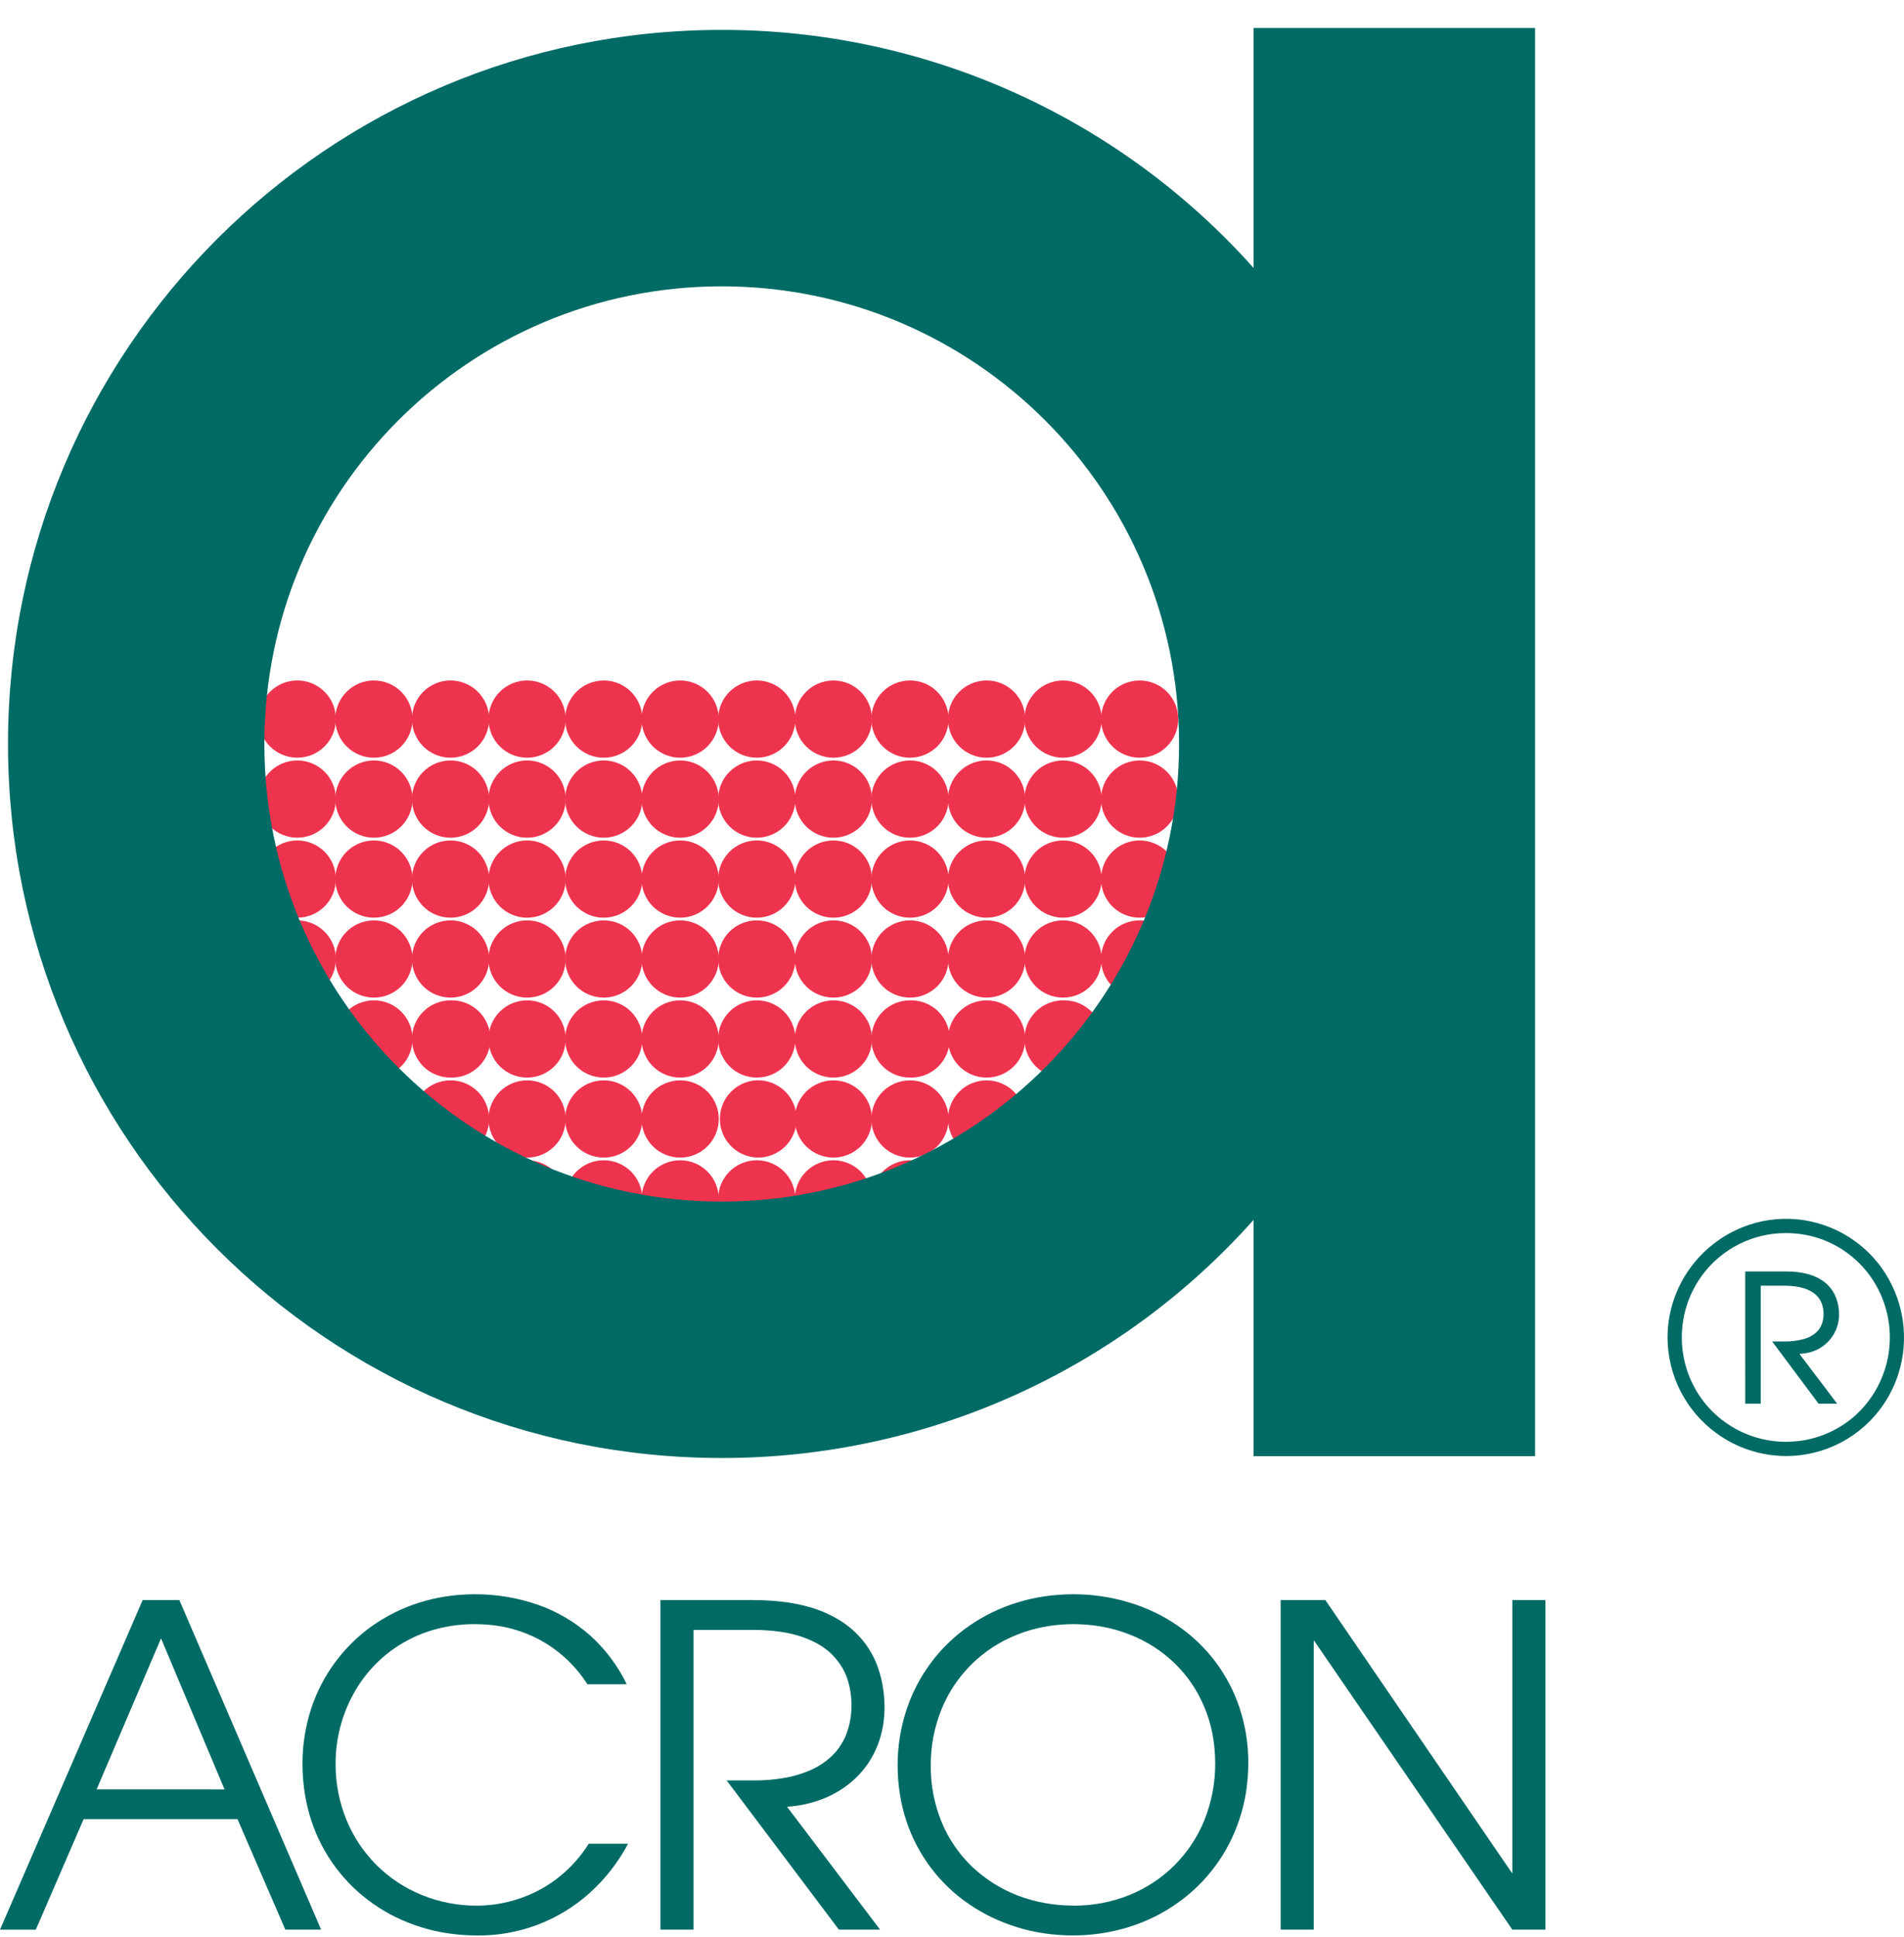 <svg width="59" height="60" viewBox="0 0 59 60" fill="none" xmlns="http://www.w3.org/2000/svg">
<path fill-rule="evenodd" clip-rule="evenodd" d="M9.212 23.467C9.53 23.467 9.834 23.341 10.058 23.117C10.283 22.892 10.409 22.588 10.409 22.271C10.409 21.954 10.283 21.649 10.058 21.425C9.834 21.201 9.53 21.075 9.212 21.075C8.895 21.075 8.591 21.201 8.366 21.425C8.142 21.649 8.016 21.954 8.016 22.271C8.016 22.588 8.142 22.892 8.366 23.117C8.591 23.341 8.895 23.467 9.212 23.467Z" fill="#EE334E"/>
<path fill-rule="evenodd" clip-rule="evenodd" d="M11.587 23.467C11.904 23.467 12.208 23.341 12.432 23.117C12.657 22.892 12.783 22.588 12.783 22.271C12.783 21.954 12.657 21.649 12.432 21.425C12.208 21.201 11.904 21.075 11.587 21.075C11.269 21.075 10.965 21.201 10.741 21.425C10.516 21.649 10.39 21.954 10.39 22.271C10.39 22.588 10.516 22.892 10.741 23.117C10.965 23.341 11.269 23.467 11.587 23.467Z" fill="#EE334E"/>
<path fill-rule="evenodd" clip-rule="evenodd" d="M13.961 23.467C14.278 23.467 14.583 23.341 14.807 23.117C15.031 22.892 15.157 22.588 15.157 22.271C15.157 21.954 15.031 21.649 14.807 21.425C14.583 21.201 14.278 21.075 13.961 21.075C13.644 21.075 13.339 21.201 13.115 21.425C12.891 21.649 12.765 21.954 12.765 22.271C12.765 22.588 12.891 22.892 13.115 23.117C13.339 23.341 13.644 23.467 13.961 23.467Z" fill="#EE334E"/>
<path fill-rule="evenodd" clip-rule="evenodd" d="M16.333 23.467C16.651 23.467 16.955 23.341 17.179 23.117C17.404 22.892 17.53 22.588 17.53 22.271C17.53 21.954 17.404 21.649 17.179 21.425C16.955 21.201 16.651 21.075 16.333 21.075C16.016 21.075 15.712 21.201 15.488 21.425C15.263 21.649 15.137 21.954 15.137 22.271C15.137 22.588 15.263 22.892 15.488 23.117C15.712 23.341 16.016 23.467 16.333 23.467Z" fill="#EE334E"/>
<path fill-rule="evenodd" clip-rule="evenodd" d="M18.708 23.467C19.025 23.467 19.329 23.341 19.554 23.117C19.778 22.892 19.904 22.588 19.904 22.271C19.904 21.954 19.778 21.649 19.554 21.425C19.329 21.201 19.025 21.075 18.708 21.075C18.39 21.075 18.086 21.201 17.862 21.425C17.637 21.649 17.512 21.954 17.512 22.271C17.512 22.588 17.637 22.892 17.862 23.117C18.086 23.341 18.39 23.467 18.708 23.467Z" fill="#EE334E"/>
<path fill-rule="evenodd" clip-rule="evenodd" d="M21.076 23.467C21.394 23.467 21.698 23.341 21.922 23.117C22.147 22.892 22.273 22.588 22.273 22.271C22.273 21.954 22.147 21.649 21.922 21.425C21.698 21.201 21.394 21.075 21.076 21.075C20.759 21.075 20.455 21.201 20.23 21.425C20.006 21.649 19.88 21.954 19.88 22.271C19.88 22.588 20.006 22.892 20.23 23.117C20.455 23.341 20.759 23.467 21.076 23.467Z" fill="#EE334E"/>
<path fill-rule="evenodd" clip-rule="evenodd" d="M23.451 23.467C23.768 23.467 24.072 23.341 24.297 23.117C24.521 22.892 24.647 22.588 24.647 22.271C24.647 21.954 24.521 21.649 24.297 21.425C24.072 21.201 23.768 21.075 23.451 21.075C23.134 21.075 22.829 21.201 22.605 21.425C22.381 21.649 22.254 21.954 22.254 22.271C22.254 22.588 22.381 22.892 22.605 23.117C22.829 23.341 23.134 23.467 23.451 23.467Z" fill="#EE334E"/>
<path fill-rule="evenodd" clip-rule="evenodd" d="M25.825 23.467C26.142 23.467 26.447 23.341 26.671 23.117C26.895 22.892 27.021 22.588 27.021 22.271C27.021 21.954 26.895 21.649 26.671 21.425C26.447 21.201 26.142 21.075 25.825 21.075C25.508 21.075 25.204 21.201 24.979 21.425C24.755 21.649 24.629 21.954 24.629 22.271C24.629 22.588 24.755 22.892 24.979 23.117C25.204 23.341 25.508 23.467 25.825 23.467Z" fill="#EE334E"/>
<path fill-rule="evenodd" clip-rule="evenodd" d="M28.198 23.467C28.515 23.467 28.819 23.341 29.044 23.117C29.268 22.892 29.394 22.588 29.394 22.271C29.394 21.954 29.268 21.649 29.044 21.425C28.819 21.201 28.515 21.075 28.198 21.075C27.88 21.075 27.576 21.201 27.352 21.425C27.127 21.649 27.001 21.954 27.001 22.271C27.001 22.588 27.127 22.892 27.352 23.117C27.576 23.341 27.88 23.467 28.198 23.467Z" fill="#EE334E"/>
<path fill-rule="evenodd" clip-rule="evenodd" d="M30.572 23.467C30.889 23.467 31.194 23.341 31.418 23.117C31.642 22.892 31.768 22.588 31.768 22.271C31.768 21.954 31.642 21.649 31.418 21.425C31.194 21.201 30.889 21.075 30.572 21.075C30.255 21.075 29.95 21.201 29.726 21.425C29.502 21.649 29.376 21.954 29.376 22.271C29.376 22.588 29.502 22.892 29.726 23.117C29.95 23.341 30.255 23.467 30.572 23.467Z" fill="#EE334E"/>
<path fill-rule="evenodd" clip-rule="evenodd" d="M32.941 23.467C33.258 23.467 33.562 23.341 33.786 23.117C34.011 22.892 34.137 22.588 34.137 22.271C34.137 21.954 34.011 21.649 33.786 21.425C33.562 21.201 33.258 21.075 32.941 21.075C32.623 21.075 32.319 21.201 32.095 21.425C31.87 21.649 31.744 21.954 31.744 22.271C31.744 22.588 31.87 22.892 32.095 23.117C32.319 23.341 32.623 23.467 32.941 23.467Z" fill="#EE334E"/>
<path fill-rule="evenodd" clip-rule="evenodd" d="M35.314 23.467C35.632 23.467 35.936 23.341 36.16 23.117C36.385 22.892 36.511 22.588 36.511 22.271C36.511 21.954 36.385 21.649 36.16 21.425C35.936 21.201 35.632 21.075 35.314 21.075C34.997 21.075 34.693 21.201 34.468 21.425C34.244 21.649 34.118 21.954 34.118 22.271C34.118 22.588 34.244 22.892 34.468 23.117C34.693 23.341 34.997 23.467 35.314 23.467ZM9.212 25.944C9.53 25.944 9.834 25.818 10.058 25.594C10.283 25.369 10.409 25.065 10.409 24.748C10.409 24.431 10.283 24.126 10.058 23.902C9.834 23.678 9.53 23.552 9.212 23.552C8.895 23.552 8.591 23.678 8.366 23.902C8.142 24.126 8.016 24.431 8.016 24.748C8.016 25.065 8.142 25.369 8.366 25.594C8.591 25.818 8.895 25.944 9.212 25.944Z" fill="#EE334E"/>
<path fill-rule="evenodd" clip-rule="evenodd" d="M11.587 25.945C11.904 25.945 12.208 25.819 12.432 25.595C12.657 25.37 12.783 25.066 12.783 24.749C12.783 24.432 12.657 24.127 12.432 23.903C12.208 23.679 11.904 23.552 11.587 23.552C11.269 23.552 10.965 23.679 10.741 23.903C10.516 24.127 10.39 24.432 10.39 24.749C10.39 25.066 10.516 25.37 10.741 25.595C10.965 25.819 11.269 25.945 11.587 25.945Z" fill="#EE334E"/>
<path fill-rule="evenodd" clip-rule="evenodd" d="M13.961 25.945C14.278 25.945 14.583 25.819 14.807 25.595C15.031 25.37 15.157 25.066 15.157 24.749C15.157 24.432 15.031 24.127 14.807 23.903C14.583 23.679 14.278 23.552 13.961 23.552C13.644 23.552 13.339 23.679 13.115 23.903C12.891 24.127 12.765 24.432 12.765 24.749C12.765 25.066 12.891 25.37 13.115 25.595C13.339 25.819 13.644 25.945 13.961 25.945Z" fill="#EE334E"/>
<path fill-rule="evenodd" clip-rule="evenodd" d="M16.333 25.945C16.651 25.945 16.955 25.819 17.179 25.595C17.404 25.37 17.53 25.066 17.53 24.749C17.53 24.432 17.404 24.127 17.179 23.903C16.955 23.679 16.651 23.552 16.333 23.552C16.016 23.552 15.712 23.679 15.488 23.903C15.263 24.127 15.137 24.432 15.137 24.749C15.137 25.066 15.263 25.37 15.488 25.595C15.712 25.819 16.016 25.945 16.333 25.945Z" fill="#EE334E"/>
<path fill-rule="evenodd" clip-rule="evenodd" d="M18.708 25.945C19.025 25.945 19.329 25.819 19.554 25.595C19.778 25.37 19.904 25.066 19.904 24.749C19.904 24.432 19.778 24.127 19.554 23.903C19.329 23.679 19.025 23.552 18.708 23.552C18.39 23.552 18.086 23.679 17.862 23.903C17.637 24.127 17.512 24.432 17.512 24.749C17.512 25.066 17.637 25.37 17.862 25.595C18.086 25.819 18.39 25.945 18.708 25.945Z" fill="#EE334E"/>
<path fill-rule="evenodd" clip-rule="evenodd" d="M21.076 25.945C21.394 25.945 21.698 25.819 21.922 25.595C22.147 25.37 22.273 25.066 22.273 24.749C22.273 24.432 22.147 24.127 21.922 23.903C21.698 23.679 21.394 23.552 21.076 23.552C20.759 23.552 20.455 23.679 20.23 23.903C20.006 24.127 19.88 24.432 19.88 24.749C19.88 25.066 20.006 25.37 20.23 25.595C20.455 25.819 20.759 25.945 21.076 25.945Z" fill="#EE334E"/>
<path fill-rule="evenodd" clip-rule="evenodd" d="M23.451 25.945C23.768 25.945 24.072 25.819 24.297 25.595C24.521 25.37 24.647 25.066 24.647 24.749C24.647 24.432 24.521 24.127 24.297 23.903C24.072 23.679 23.768 23.552 23.451 23.552C23.134 23.552 22.829 23.679 22.605 23.903C22.381 24.127 22.254 24.432 22.254 24.749C22.254 25.066 22.381 25.37 22.605 25.595C22.829 25.819 23.134 25.945 23.451 25.945Z" fill="#EE334E"/>
<path fill-rule="evenodd" clip-rule="evenodd" d="M25.825 25.945C26.142 25.945 26.447 25.819 26.671 25.595C26.895 25.37 27.021 25.066 27.021 24.749C27.021 24.432 26.895 24.127 26.671 23.903C26.447 23.679 26.142 23.552 25.825 23.552C25.508 23.552 25.204 23.679 24.979 23.903C24.755 24.127 24.629 24.432 24.629 24.749C24.629 25.066 24.755 25.37 24.979 25.595C25.204 25.819 25.508 25.945 25.825 25.945Z" fill="#EE334E"/>
<path fill-rule="evenodd" clip-rule="evenodd" d="M28.198 25.945C28.515 25.945 28.819 25.819 29.044 25.595C29.268 25.37 29.394 25.066 29.394 24.749C29.394 24.432 29.268 24.127 29.044 23.903C28.819 23.679 28.515 23.552 28.198 23.552C27.88 23.552 27.576 23.679 27.352 23.903C27.127 24.127 27.001 24.432 27.001 24.749C27.001 25.066 27.127 25.37 27.352 25.595C27.576 25.819 27.88 25.945 28.198 25.945Z" fill="#EE334E"/>
<path fill-rule="evenodd" clip-rule="evenodd" d="M30.572 25.945C30.889 25.945 31.194 25.819 31.418 25.595C31.642 25.37 31.768 25.066 31.768 24.749C31.768 24.432 31.642 24.127 31.418 23.903C31.194 23.679 30.889 23.552 30.572 23.552C30.255 23.552 29.95 23.679 29.726 23.903C29.502 24.127 29.376 24.432 29.376 24.749C29.376 25.066 29.502 25.37 29.726 25.595C29.95 25.819 30.255 25.945 30.572 25.945Z" fill="#EE334E"/>
<path fill-rule="evenodd" clip-rule="evenodd" d="M32.941 25.945C33.258 25.945 33.562 25.819 33.786 25.595C34.011 25.37 34.137 25.066 34.137 24.749C34.137 24.432 34.011 24.127 33.786 23.903C33.562 23.679 33.258 23.552 32.941 23.552C32.623 23.552 32.319 23.679 32.095 23.903C31.87 24.127 31.744 24.432 31.744 24.749C31.744 25.066 31.87 25.37 32.095 25.595C32.319 25.819 32.623 25.945 32.941 25.945Z" fill="#EE334E"/>
<path fill-rule="evenodd" clip-rule="evenodd" d="M35.314 25.945C35.471 25.945 35.627 25.914 35.772 25.854C35.917 25.794 36.049 25.706 36.16 25.595C36.272 25.484 36.36 25.352 36.42 25.207C36.48 25.062 36.511 24.907 36.511 24.749C36.511 24.592 36.48 24.437 36.42 24.292C36.36 24.146 36.272 24.015 36.161 23.903C36.05 23.792 35.918 23.704 35.773 23.644C35.628 23.584 35.473 23.553 35.316 23.552C34.998 23.552 34.694 23.679 34.47 23.903C34.245 24.127 34.119 24.432 34.119 24.749C34.119 25.066 34.245 25.37 34.47 25.595C34.694 25.819 34.998 25.945 35.316 25.945H35.314ZM9.212 28.422C9.53 28.422 9.834 28.296 10.058 28.072C10.283 27.848 10.409 27.543 10.409 27.226C10.409 26.909 10.283 26.604 10.058 26.38C9.834 26.156 9.53 26.03 9.212 26.03C8.895 26.03 8.591 26.156 8.366 26.38C8.142 26.604 8.016 26.909 8.016 27.226C8.016 27.543 8.142 27.848 8.366 28.072C8.591 28.296 8.895 28.422 9.212 28.422Z" fill="#EE334E"/>
<path fill-rule="evenodd" clip-rule="evenodd" d="M11.587 28.422C11.904 28.422 12.208 28.296 12.432 28.072C12.657 27.847 12.783 27.543 12.783 27.226C12.783 26.909 12.657 26.604 12.432 26.38C12.208 26.156 11.904 26.03 11.587 26.03C11.269 26.03 10.965 26.156 10.741 26.38C10.516 26.604 10.39 26.909 10.39 27.226C10.39 27.543 10.516 27.847 10.741 28.072C10.965 28.296 11.269 28.422 11.587 28.422Z" fill="#EE334E"/>
<path fill-rule="evenodd" clip-rule="evenodd" d="M13.961 28.422C14.278 28.422 14.583 28.296 14.807 28.072C15.031 27.847 15.157 27.543 15.157 27.226C15.157 26.909 15.031 26.604 14.807 26.38C14.583 26.156 14.278 26.03 13.961 26.03C13.644 26.03 13.339 26.156 13.115 26.38C12.891 26.604 12.765 26.909 12.765 27.226C12.765 27.543 12.891 27.847 13.115 28.072C13.339 28.296 13.644 28.422 13.961 28.422Z" fill="#EE334E"/>
<path fill-rule="evenodd" clip-rule="evenodd" d="M16.333 28.422C16.651 28.422 16.955 28.296 17.179 28.072C17.404 27.847 17.53 27.543 17.53 27.226C17.53 26.909 17.404 26.604 17.179 26.38C16.955 26.156 16.651 26.03 16.333 26.03C16.016 26.03 15.712 26.156 15.488 26.38C15.263 26.604 15.137 26.909 15.137 27.226C15.137 27.543 15.263 27.847 15.488 28.072C15.712 28.296 16.016 28.422 16.333 28.422Z" fill="#EE334E"/>
<path fill-rule="evenodd" clip-rule="evenodd" d="M18.708 28.422C19.025 28.422 19.329 28.296 19.554 28.072C19.778 27.847 19.904 27.543 19.904 27.226C19.904 26.909 19.778 26.604 19.554 26.38C19.329 26.156 19.025 26.03 18.708 26.03C18.39 26.03 18.086 26.156 17.862 26.38C17.637 26.604 17.512 26.909 17.512 27.226C17.512 27.543 17.637 27.847 17.862 28.072C18.086 28.296 18.39 28.422 18.708 28.422Z" fill="#EE334E"/>
<path fill-rule="evenodd" clip-rule="evenodd" d="M21.076 28.422C21.394 28.422 21.698 28.296 21.922 28.072C22.147 27.847 22.273 27.543 22.273 27.226C22.273 26.909 22.147 26.604 21.922 26.38C21.698 26.156 21.394 26.03 21.076 26.03C20.759 26.03 20.455 26.156 20.23 26.38C20.006 26.604 19.88 26.909 19.88 27.226C19.88 27.543 20.006 27.847 20.23 28.072C20.455 28.296 20.759 28.422 21.076 28.422Z" fill="#EE334E"/>
<path fill-rule="evenodd" clip-rule="evenodd" d="M23.451 28.422C23.768 28.422 24.072 28.296 24.297 28.072C24.521 27.847 24.647 27.543 24.647 27.226C24.647 26.909 24.521 26.604 24.297 26.38C24.072 26.156 23.768 26.03 23.451 26.03C23.134 26.03 22.829 26.156 22.605 26.38C22.381 26.604 22.254 26.909 22.254 27.226C22.254 27.543 22.381 27.847 22.605 28.072C22.829 28.296 23.134 28.422 23.451 28.422Z" fill="#EE334E"/>
<path fill-rule="evenodd" clip-rule="evenodd" d="M25.825 28.422C26.142 28.422 26.447 28.296 26.671 28.072C26.895 27.847 27.021 27.543 27.021 27.226C27.021 26.909 26.895 26.604 26.671 26.38C26.447 26.156 26.142 26.03 25.825 26.03C25.508 26.03 25.204 26.156 24.979 26.38C24.755 26.604 24.629 26.909 24.629 27.226C24.629 27.543 24.755 27.847 24.979 28.072C25.204 28.296 25.508 28.422 25.825 28.422Z" fill="#EE334E"/>
<path fill-rule="evenodd" clip-rule="evenodd" d="M28.198 28.422C28.515 28.422 28.819 28.296 29.044 28.072C29.268 27.847 29.394 27.543 29.394 27.226C29.394 26.909 29.268 26.604 29.044 26.38C28.819 26.156 28.515 26.03 28.198 26.03C27.88 26.03 27.576 26.156 27.352 26.38C27.127 26.604 27.001 26.909 27.001 27.226C27.001 27.543 27.127 27.847 27.352 28.072C27.576 28.296 27.88 28.422 28.198 28.422Z" fill="#EE334E"/>
<path fill-rule="evenodd" clip-rule="evenodd" d="M30.572 28.422C30.889 28.422 31.194 28.296 31.418 28.072C31.642 27.847 31.768 27.543 31.768 27.226C31.768 26.909 31.642 26.604 31.418 26.38C31.194 26.156 30.889 26.03 30.572 26.03C30.255 26.03 29.95 26.156 29.726 26.38C29.502 26.604 29.376 26.909 29.376 27.226C29.376 27.543 29.502 27.847 29.726 28.072C29.95 28.296 30.255 28.422 30.572 28.422Z" fill="#EE334E"/>
<path fill-rule="evenodd" clip-rule="evenodd" d="M32.941 28.422C33.258 28.422 33.562 28.296 33.786 28.072C34.011 27.847 34.137 27.543 34.137 27.226C34.137 26.909 34.011 26.604 33.786 26.38C33.562 26.156 33.258 26.03 32.941 26.03C32.623 26.03 32.319 26.156 32.095 26.38C31.87 26.604 31.744 26.909 31.744 27.226C31.744 27.543 31.87 27.847 32.095 28.072C32.319 28.296 32.623 28.422 32.941 28.422Z" fill="#EE334E"/>
<path fill-rule="evenodd" clip-rule="evenodd" d="M35.314 28.422C35.632 28.422 35.936 28.296 36.16 28.072C36.385 27.847 36.511 27.543 36.511 27.226C36.511 26.909 36.385 26.604 36.16 26.38C35.936 26.156 35.632 26.03 35.314 26.03C34.997 26.03 34.693 26.156 34.468 26.38C34.244 26.604 34.118 26.909 34.118 27.226C34.118 27.543 34.244 27.847 34.468 28.072C34.693 28.296 34.997 28.422 35.314 28.422ZM9.212 30.898C9.53 30.898 9.834 30.772 10.058 30.548C10.283 30.323 10.409 30.019 10.409 29.702C10.409 29.384 10.283 29.08 10.058 28.856C9.834 28.631 9.53 28.506 9.212 28.506C8.895 28.506 8.591 28.631 8.366 28.856C8.142 29.08 8.016 29.384 8.016 29.702C8.016 30.019 8.142 30.323 8.366 30.548C8.591 30.772 8.895 30.898 9.212 30.898Z" fill="#EE334E"/>
<path fill-rule="evenodd" clip-rule="evenodd" d="M11.587 30.897C11.904 30.897 12.208 30.771 12.432 30.547C12.657 30.323 12.783 30.018 12.783 29.701C12.783 29.384 12.657 29.079 12.432 28.855C12.208 28.631 11.904 28.505 11.587 28.505C11.269 28.505 10.965 28.631 10.741 28.855C10.516 29.079 10.39 29.384 10.39 29.701C10.39 30.018 10.516 30.323 10.741 30.547C10.965 30.771 11.269 30.897 11.587 30.897Z" fill="#EE334E"/>
<path fill-rule="evenodd" clip-rule="evenodd" d="M13.961 30.897C14.278 30.897 14.583 30.771 14.807 30.547C15.031 30.323 15.157 30.018 15.157 29.701C15.157 29.384 15.031 29.079 14.807 28.855C14.583 28.631 14.278 28.505 13.961 28.505C13.644 28.505 13.339 28.631 13.115 28.855C12.891 29.079 12.765 29.384 12.765 29.701C12.765 30.018 12.891 30.323 13.115 30.547C13.339 30.771 13.644 30.897 13.961 30.897Z" fill="#EE334E"/>
<path fill-rule="evenodd" clip-rule="evenodd" d="M16.333 30.897C16.651 30.897 16.955 30.771 17.179 30.547C17.404 30.323 17.53 30.018 17.53 29.701C17.53 29.384 17.404 29.079 17.179 28.855C16.955 28.631 16.651 28.505 16.333 28.505C16.016 28.505 15.712 28.631 15.488 28.855C15.263 29.079 15.137 29.384 15.137 29.701C15.137 30.018 15.263 30.323 15.488 30.547C15.712 30.771 16.016 30.897 16.333 30.897Z" fill="#EE334E"/>
<path fill-rule="evenodd" clip-rule="evenodd" d="M18.708 30.897C19.025 30.897 19.329 30.771 19.554 30.547C19.778 30.323 19.904 30.018 19.904 29.701C19.904 29.384 19.778 29.079 19.554 28.855C19.329 28.631 19.025 28.505 18.708 28.505C18.39 28.505 18.086 28.631 17.862 28.855C17.637 29.079 17.512 29.384 17.512 29.701C17.512 30.018 17.637 30.323 17.862 30.547C18.086 30.771 18.39 30.897 18.708 30.897Z" fill="#EE334E"/>
<path fill-rule="evenodd" clip-rule="evenodd" d="M21.076 30.897C21.394 30.897 21.698 30.771 21.922 30.547C22.147 30.323 22.273 30.018 22.273 29.701C22.273 29.384 22.147 29.079 21.922 28.855C21.698 28.631 21.394 28.505 21.076 28.505C20.759 28.505 20.455 28.631 20.23 28.855C20.006 29.079 19.88 29.384 19.88 29.701C19.88 30.018 20.006 30.323 20.23 30.547C20.455 30.771 20.759 30.897 21.076 30.897Z" fill="#EE334E"/>
<path fill-rule="evenodd" clip-rule="evenodd" d="M23.451 30.897C23.768 30.897 24.072 30.771 24.297 30.547C24.521 30.323 24.647 30.018 24.647 29.701C24.647 29.384 24.521 29.079 24.297 28.855C24.072 28.631 23.768 28.505 23.451 28.505C23.134 28.505 22.829 28.631 22.605 28.855C22.381 29.079 22.254 29.384 22.254 29.701C22.254 30.018 22.381 30.323 22.605 30.547C22.829 30.771 23.134 30.897 23.451 30.897Z" fill="#EE334E"/>
<path fill-rule="evenodd" clip-rule="evenodd" d="M25.825 30.897C26.142 30.897 26.447 30.771 26.671 30.547C26.895 30.323 27.021 30.018 27.021 29.701C27.021 29.384 26.895 29.079 26.671 28.855C26.447 28.631 26.142 28.505 25.825 28.505C25.508 28.505 25.204 28.631 24.979 28.855C24.755 29.079 24.629 29.384 24.629 29.701C24.629 30.018 24.755 30.323 24.979 30.547C25.204 30.771 25.508 30.897 25.825 30.897Z" fill="#EE334E"/>
<path fill-rule="evenodd" clip-rule="evenodd" d="M28.198 30.897C28.515 30.897 28.819 30.771 29.044 30.547C29.268 30.323 29.394 30.018 29.394 29.701C29.394 29.384 29.268 29.079 29.044 28.855C28.819 28.631 28.515 28.505 28.198 28.505C27.88 28.505 27.576 28.631 27.352 28.855C27.127 29.079 27.001 29.384 27.001 29.701C27.001 30.018 27.127 30.323 27.352 30.547C27.576 30.771 27.88 30.897 28.198 30.897Z" fill="#EE334E"/>
<path fill-rule="evenodd" clip-rule="evenodd" d="M30.572 30.897C30.889 30.897 31.194 30.771 31.418 30.547C31.642 30.323 31.768 30.018 31.768 29.701C31.768 29.384 31.642 29.079 31.418 28.855C31.194 28.631 30.889 28.505 30.572 28.505C30.255 28.505 29.95 28.631 29.726 28.855C29.502 29.079 29.376 29.384 29.376 29.701C29.376 30.018 29.502 30.323 29.726 30.547C29.95 30.771 30.255 30.897 30.572 30.897Z" fill="#EE334E"/>
<path fill-rule="evenodd" clip-rule="evenodd" d="M32.941 30.897C33.258 30.897 33.562 30.771 33.786 30.547C34.011 30.323 34.137 30.018 34.137 29.701C34.137 29.384 34.011 29.079 33.786 28.855C33.562 28.631 33.258 28.505 32.941 28.505C32.623 28.505 32.319 28.631 32.095 28.855C31.87 29.079 31.744 29.384 31.744 29.701C31.744 30.018 31.87 30.323 32.095 30.547C32.319 30.771 32.623 30.897 32.941 30.897Z" fill="#EE334E"/>
<path fill-rule="evenodd" clip-rule="evenodd" d="M35.313 30.897C35.63 30.897 35.935 30.771 36.159 30.547C36.383 30.323 36.509 30.018 36.509 29.701C36.509 29.384 36.383 29.079 36.159 28.855C35.935 28.631 35.63 28.505 35.313 28.505C34.996 28.505 34.691 28.631 34.467 28.855C34.243 29.079 34.117 29.384 34.117 29.701C34.117 30.018 34.243 30.323 34.467 30.547C34.691 30.771 34.996 30.897 35.313 30.897ZM9.211 33.373C9.368 33.373 9.524 33.342 9.669 33.282C9.814 33.222 9.946 33.134 10.057 33.023C10.168 32.912 10.257 32.78 10.317 32.635C10.377 32.49 10.408 32.335 10.408 32.178C10.408 32.02 10.377 31.865 10.317 31.72C10.257 31.574 10.169 31.442 10.058 31.331C9.947 31.22 9.815 31.132 9.67 31.072C9.525 31.012 9.369 30.981 9.212 30.981C8.895 30.981 8.591 31.107 8.366 31.331C8.142 31.555 8.016 31.86 8.016 32.177C8.016 32.494 8.142 32.798 8.366 33.023C8.591 33.247 8.895 33.373 9.212 33.373H9.211Z" fill="#EE334E"/>
<path fill-rule="evenodd" clip-rule="evenodd" d="M11.587 33.374C11.744 33.374 11.899 33.343 12.044 33.283C12.19 33.223 12.321 33.135 12.432 33.024C12.544 32.913 12.632 32.781 12.692 32.636C12.752 32.491 12.783 32.335 12.783 32.178C12.783 32.021 12.752 31.865 12.692 31.72C12.632 31.575 12.544 31.443 12.432 31.332C12.321 31.221 12.19 31.133 12.044 31.073C11.899 31.013 11.744 30.982 11.587 30.982C11.269 30.982 10.965 31.108 10.741 31.332C10.516 31.556 10.39 31.861 10.39 32.178C10.39 32.495 10.516 32.8 10.741 33.024C10.965 33.248 11.269 33.374 11.587 33.374Z" fill="#EE334E"/>
<path fill-rule="evenodd" clip-rule="evenodd" d="M13.961 33.374C14.121 33.379 14.281 33.352 14.43 33.294C14.58 33.236 14.716 33.149 14.831 33.037C14.946 32.926 15.038 32.792 15.1 32.645C15.163 32.497 15.195 32.338 15.195 32.178C15.195 32.018 15.163 31.859 15.1 31.712C15.038 31.564 14.946 31.43 14.831 31.319C14.716 31.207 14.58 31.12 14.43 31.062C14.281 31.004 14.121 30.977 13.961 30.982C13.644 30.982 13.339 31.108 13.115 31.333C12.891 31.557 12.765 31.861 12.765 32.179C12.765 32.496 12.891 32.8 13.115 33.025C13.339 33.249 13.644 33.374 13.961 33.374Z" fill="#EE334E"/>
<path fill-rule="evenodd" clip-rule="evenodd" d="M16.333 33.374C16.491 33.374 16.646 33.343 16.791 33.283C16.936 33.223 17.068 33.135 17.179 33.024C17.29 32.913 17.379 32.781 17.439 32.636C17.499 32.491 17.53 32.335 17.53 32.178C17.53 32.021 17.499 31.865 17.439 31.72C17.379 31.575 17.29 31.443 17.179 31.332C17.068 31.221 16.936 31.133 16.791 31.073C16.646 31.013 16.491 30.982 16.333 30.982C16.016 30.982 15.712 31.108 15.488 31.332C15.263 31.556 15.137 31.861 15.137 32.178C15.137 32.495 15.263 32.8 15.488 33.024C15.712 33.248 16.016 33.374 16.333 33.374Z" fill="#EE334E"/>
<path fill-rule="evenodd" clip-rule="evenodd" d="M18.708 33.374C18.865 33.374 19.02 33.343 19.166 33.283C19.311 33.223 19.443 33.135 19.554 33.024C19.665 32.913 19.753 32.781 19.813 32.636C19.873 32.491 19.904 32.335 19.904 32.178C19.904 32.021 19.873 31.865 19.813 31.72C19.753 31.575 19.665 31.443 19.554 31.332C19.443 31.221 19.311 31.133 19.166 31.073C19.02 31.013 18.865 30.982 18.708 30.982C18.39 30.982 18.086 31.108 17.862 31.332C17.637 31.556 17.512 31.861 17.512 32.178C17.512 32.495 17.637 32.8 17.862 33.024C18.086 33.248 18.39 33.374 18.708 33.374Z" fill="#EE334E"/>
<path fill-rule="evenodd" clip-rule="evenodd" d="M21.076 33.374C21.233 33.374 21.389 33.343 21.534 33.283C21.679 33.223 21.811 33.135 21.922 33.024C22.033 32.913 22.122 32.781 22.182 32.636C22.242 32.491 22.273 32.335 22.273 32.178C22.273 32.021 22.242 31.865 22.182 31.72C22.122 31.575 22.033 31.443 21.922 31.332C21.811 31.221 21.679 31.133 21.534 31.073C21.389 31.013 21.233 30.982 21.076 30.982C20.759 30.982 20.455 31.108 20.23 31.332C20.006 31.556 19.88 31.861 19.88 32.178C19.88 32.495 20.006 32.8 20.23 33.024C20.455 33.248 20.759 33.374 21.076 33.374Z" fill="#EE334E"/>
<path fill-rule="evenodd" clip-rule="evenodd" d="M23.451 33.374C23.608 33.374 23.763 33.343 23.909 33.283C24.054 33.223 24.186 33.135 24.297 33.024C24.408 32.913 24.496 32.781 24.556 32.636C24.616 32.491 24.647 32.335 24.647 32.178C24.647 32.021 24.616 31.865 24.556 31.72C24.496 31.575 24.408 31.443 24.297 31.332C24.186 31.221 24.054 31.133 23.909 31.073C23.763 31.013 23.608 30.982 23.451 30.982C23.134 30.982 22.829 31.108 22.605 31.332C22.381 31.556 22.254 31.861 22.254 32.178C22.254 32.495 22.381 32.8 22.605 33.024C22.829 33.248 23.134 33.374 23.451 33.374Z" fill="#EE334E"/>
<path fill-rule="evenodd" clip-rule="evenodd" d="M25.825 33.374C25.982 33.374 26.138 33.343 26.283 33.283C26.428 33.223 26.56 33.135 26.671 33.024C26.782 32.913 26.87 32.781 26.93 32.636C26.991 32.491 27.021 32.335 27.021 32.178C27.021 32.021 26.991 31.865 26.93 31.72C26.87 31.575 26.782 31.443 26.671 31.332C26.56 31.221 26.428 31.133 26.283 31.073C26.138 31.013 25.982 30.982 25.825 30.982C25.508 30.982 25.204 31.108 24.979 31.332C24.755 31.556 24.629 31.861 24.629 32.178C24.629 32.495 24.755 32.8 24.979 33.024C25.204 33.248 25.508 33.374 25.825 33.374Z" fill="#EE334E"/>
<path fill-rule="evenodd" clip-rule="evenodd" d="M28.198 33.374C28.358 33.379 28.517 33.352 28.667 33.294C28.816 33.236 28.953 33.149 29.068 33.037C29.183 32.926 29.274 32.792 29.337 32.645C29.399 32.497 29.432 32.338 29.432 32.178C29.432 32.018 29.399 31.859 29.337 31.712C29.274 31.564 29.183 31.43 29.068 31.319C28.953 31.207 28.816 31.12 28.667 31.062C28.517 31.004 28.358 30.977 28.198 30.982C27.88 30.982 27.576 31.108 27.352 31.333C27.127 31.557 27.001 31.861 27.001 32.179C27.001 32.496 27.127 32.8 27.352 33.025C27.576 33.249 27.88 33.374 28.198 33.374Z" fill="#EE334E"/>
<path fill-rule="evenodd" clip-rule="evenodd" d="M30.572 33.374C30.729 33.374 30.885 33.343 31.03 33.283C31.175 33.223 31.307 33.135 31.418 33.024C31.529 32.913 31.617 32.781 31.677 32.636C31.737 32.491 31.768 32.335 31.768 32.178C31.768 32.021 31.737 31.865 31.677 31.72C31.617 31.575 31.529 31.443 31.418 31.332C31.307 31.221 31.175 31.133 31.03 31.073C30.885 31.013 30.729 30.982 30.572 30.982C30.255 30.982 29.95 31.108 29.726 31.332C29.502 31.556 29.376 31.861 29.376 32.178C29.376 32.495 29.502 32.8 29.726 33.024C29.95 33.248 30.255 33.374 30.572 33.374Z" fill="#EE334E"/>
<path fill-rule="evenodd" clip-rule="evenodd" d="M32.941 33.374C33.101 33.379 33.26 33.352 33.41 33.294C33.559 33.236 33.696 33.149 33.811 33.037C33.926 32.926 34.017 32.792 34.08 32.645C34.142 32.497 34.175 32.338 34.175 32.178C34.175 32.018 34.142 31.859 34.08 31.712C34.017 31.564 33.926 31.43 33.811 31.319C33.696 31.207 33.559 31.12 33.41 31.062C33.26 31.004 33.101 30.977 32.941 30.982C32.623 30.982 32.319 31.108 32.095 31.333C31.87 31.557 31.744 31.861 31.744 32.179C31.744 32.496 31.87 32.8 32.095 33.025C32.319 33.249 32.623 33.374 32.941 33.374Z" fill="#EE334E"/>
<path fill-rule="evenodd" clip-rule="evenodd" d="M35.316 33.374C35.473 33.374 35.629 33.343 35.774 33.283C35.919 33.223 36.051 33.135 36.162 33.024C36.274 32.913 36.362 32.781 36.422 32.636C36.482 32.491 36.513 32.336 36.513 32.179C36.513 32.022 36.483 31.866 36.422 31.721C36.362 31.576 36.274 31.444 36.163 31.332C36.052 31.221 35.92 31.133 35.775 31.073C35.63 31.013 35.475 30.982 35.318 30.982C35 30.982 34.696 31.108 34.472 31.332C34.247 31.556 34.121 31.861 34.121 32.178C34.121 32.495 34.247 32.8 34.472 33.024C34.696 33.248 35 33.374 35.318 33.374H35.316ZM9.214 35.853C9.375 35.858 9.534 35.83 9.684 35.773C9.834 35.715 9.97 35.627 10.085 35.516C10.201 35.404 10.292 35.27 10.355 35.123C10.417 34.975 10.45 34.816 10.45 34.656C10.45 34.495 10.417 34.336 10.355 34.189C10.292 34.041 10.201 33.907 10.085 33.796C9.97 33.684 9.834 33.597 9.684 33.539C9.534 33.481 9.375 33.454 9.214 33.459C8.906 33.472 8.615 33.605 8.402 33.827C8.189 34.05 8.07 34.347 8.07 34.655C8.07 34.963 8.189 35.26 8.402 35.483C8.615 35.706 8.906 35.839 9.214 35.853Z" fill="#EE334E"/>
<path fill-rule="evenodd" clip-rule="evenodd" d="M11.587 35.852C11.904 35.852 12.208 35.726 12.432 35.502C12.657 35.278 12.783 34.973 12.783 34.656C12.783 34.339 12.657 34.034 12.432 33.81C12.208 33.586 11.904 33.46 11.587 33.46C11.269 33.46 10.965 33.586 10.741 33.81C10.516 34.034 10.39 34.339 10.39 34.656C10.39 34.973 10.516 35.278 10.741 35.502C10.965 35.726 11.269 35.852 11.587 35.852Z" fill="#EE334E"/>
<path fill-rule="evenodd" clip-rule="evenodd" d="M13.961 35.852C14.278 35.852 14.583 35.726 14.807 35.502C15.031 35.278 15.157 34.973 15.157 34.656C15.157 34.339 15.031 34.034 14.807 33.81C14.583 33.586 14.278 33.46 13.961 33.46C13.644 33.46 13.339 33.586 13.115 33.81C12.891 34.034 12.765 34.339 12.765 34.656C12.765 34.973 12.891 35.278 13.115 35.502C13.339 35.726 13.644 35.852 13.961 35.852Z" fill="#EE334E"/>
<path fill-rule="evenodd" clip-rule="evenodd" d="M16.333 35.852C16.651 35.852 16.955 35.726 17.179 35.502C17.404 35.278 17.53 34.973 17.53 34.656C17.53 34.339 17.404 34.034 17.179 33.81C16.955 33.586 16.651 33.46 16.333 33.46C16.016 33.46 15.712 33.586 15.488 33.81C15.263 34.034 15.137 34.339 15.137 34.656C15.137 34.973 15.263 35.278 15.488 35.502C15.712 35.726 16.016 35.852 16.333 35.852Z" fill="#EE334E"/>
<path fill-rule="evenodd" clip-rule="evenodd" d="M18.708 35.852C19.025 35.852 19.329 35.726 19.554 35.502C19.778 35.278 19.904 34.973 19.904 34.656C19.904 34.339 19.778 34.034 19.554 33.81C19.329 33.586 19.025 33.46 18.708 33.46C18.39 33.46 18.086 33.586 17.862 33.81C17.637 34.034 17.512 34.339 17.512 34.656C17.512 34.973 17.637 35.278 17.862 35.502C18.086 35.726 18.39 35.852 18.708 35.852Z" fill="#EE334E"/>
<path fill-rule="evenodd" clip-rule="evenodd" d="M21.076 35.852C21.394 35.852 21.698 35.726 21.922 35.502C22.147 35.278 22.273 34.973 22.273 34.656C22.273 34.339 22.147 34.034 21.922 33.81C21.698 33.586 21.394 33.46 21.076 33.46C20.759 33.46 20.455 33.586 20.23 33.81C20.006 34.034 19.88 34.339 19.88 34.656C19.88 34.973 20.006 35.278 20.23 35.502C20.455 35.726 20.759 35.852 21.076 35.852Z" fill="#EE334E"/>
<path fill-rule="evenodd" clip-rule="evenodd" d="M23.451 35.852C23.611 35.857 23.771 35.83 23.921 35.772C24.07 35.714 24.207 35.627 24.322 35.515C24.437 35.404 24.529 35.27 24.591 35.122C24.654 34.974 24.686 34.816 24.686 34.655C24.686 34.495 24.654 34.336 24.591 34.188C24.529 34.041 24.437 33.907 24.322 33.795C24.207 33.684 24.07 33.596 23.921 33.538C23.771 33.48 23.611 33.453 23.451 33.458C23.143 33.472 22.852 33.604 22.639 33.827C22.426 34.05 22.307 34.346 22.307 34.655C22.307 34.963 22.426 35.259 22.639 35.482C22.852 35.705 23.143 35.838 23.451 35.852Z" fill="#EE334E"/>
<path fill-rule="evenodd" clip-rule="evenodd" d="M25.825 35.852C26.142 35.852 26.447 35.726 26.671 35.502C26.895 35.278 27.021 34.973 27.021 34.656C27.021 34.339 26.895 34.034 26.671 33.81C26.447 33.586 26.142 33.46 25.825 33.46C25.508 33.46 25.204 33.586 24.979 33.81C24.755 34.034 24.629 34.339 24.629 34.656C24.629 34.973 24.755 35.278 24.979 35.502C25.204 35.726 25.508 35.852 25.825 35.852Z" fill="#EE334E"/>
<path fill-rule="evenodd" clip-rule="evenodd" d="M28.198 35.852C28.515 35.852 28.819 35.726 29.044 35.502C29.268 35.278 29.394 34.973 29.394 34.656C29.394 34.339 29.268 34.034 29.044 33.81C28.819 33.586 28.515 33.46 28.198 33.46C27.88 33.46 27.576 33.586 27.352 33.81C27.127 34.034 27.001 34.339 27.001 34.656C27.001 34.973 27.127 35.278 27.352 35.502C27.576 35.726 27.88 35.852 28.198 35.852Z" fill="#EE334E"/>
<path fill-rule="evenodd" clip-rule="evenodd" d="M30.572 35.852C30.889 35.852 31.194 35.726 31.418 35.502C31.642 35.278 31.768 34.973 31.768 34.656C31.768 34.339 31.642 34.034 31.418 33.81C31.194 33.586 30.889 33.46 30.572 33.46C30.255 33.46 29.95 33.586 29.726 33.81C29.502 34.034 29.376 34.339 29.376 34.656C29.376 34.973 29.502 35.278 29.726 35.502C29.95 35.726 30.255 35.852 30.572 35.852Z" fill="#EE334E"/>
<path fill-rule="evenodd" clip-rule="evenodd" d="M32.941 35.852C33.258 35.852 33.562 35.726 33.786 35.502C34.011 35.278 34.137 34.973 34.137 34.656C34.137 34.339 34.011 34.034 33.786 33.81C33.562 33.586 33.258 33.46 32.941 33.46C32.623 33.46 32.319 33.586 32.095 33.81C31.87 34.034 31.744 34.339 31.744 34.656C31.744 34.973 31.87 35.278 32.095 35.502C32.319 35.726 32.623 35.852 32.941 35.852Z" fill="#EE334E"/>
<path fill-rule="evenodd" clip-rule="evenodd" d="M35.313 35.852C35.63 35.852 35.935 35.726 36.159 35.502C36.383 35.278 36.509 34.973 36.509 34.656C36.509 34.339 36.383 34.034 36.159 33.81C35.935 33.586 35.63 33.46 35.313 33.46C34.996 33.46 34.691 33.586 34.467 33.81C34.243 34.034 34.117 34.339 34.117 34.656C34.117 34.973 34.243 35.278 34.467 35.502C34.691 35.726 34.996 35.852 35.313 35.852ZM9.211 38.328C9.528 38.328 9.833 38.203 10.057 37.978C10.282 37.754 10.408 37.45 10.408 37.133C10.408 36.815 10.282 36.511 10.058 36.286C9.834 36.062 9.53 35.936 9.212 35.936C8.895 35.936 8.591 36.062 8.366 36.286C8.142 36.51 8.016 36.815 8.016 37.132C8.016 37.449 8.142 37.753 8.366 37.978C8.591 38.202 8.895 38.328 9.212 38.328H9.211Z" fill="#EE334E"/>
<path fill-rule="evenodd" clip-rule="evenodd" d="M11.587 38.327C11.904 38.327 12.208 38.201 12.432 37.977C12.657 37.753 12.783 37.448 12.783 37.131C12.783 36.814 12.657 36.51 12.432 36.285C12.208 36.061 11.904 35.935 11.587 35.935C11.269 35.935 10.965 36.061 10.741 36.285C10.516 36.51 10.39 36.814 10.39 37.131C10.39 37.448 10.516 37.753 10.741 37.977C10.965 38.201 11.269 38.327 11.587 38.327Z" fill="#EE334E"/>
<path fill-rule="evenodd" clip-rule="evenodd" d="M13.961 38.327C14.278 38.327 14.583 38.201 14.807 37.977C15.031 37.753 15.157 37.448 15.157 37.131C15.157 36.814 15.031 36.51 14.807 36.285C14.583 36.061 14.278 35.935 13.961 35.935C13.644 35.935 13.339 36.061 13.115 36.285C12.891 36.51 12.765 36.814 12.765 37.131C12.765 37.448 12.891 37.753 13.115 37.977C13.339 38.201 13.644 38.327 13.961 38.327Z" fill="#EE334E"/>
<path fill-rule="evenodd" clip-rule="evenodd" d="M16.333 38.327C16.651 38.327 16.955 38.201 17.179 37.977C17.404 37.753 17.53 37.448 17.53 37.131C17.53 36.814 17.404 36.51 17.179 36.285C16.955 36.061 16.651 35.935 16.333 35.935C16.016 35.935 15.712 36.061 15.488 36.285C15.263 36.51 15.137 36.814 15.137 37.131C15.137 37.448 15.263 37.753 15.488 37.977C15.712 38.201 16.016 38.327 16.333 38.327Z" fill="#EE334E"/>
<path fill-rule="evenodd" clip-rule="evenodd" d="M18.708 38.327C19.025 38.327 19.329 38.201 19.554 37.977C19.778 37.753 19.904 37.448 19.904 37.131C19.904 36.814 19.778 36.51 19.554 36.285C19.329 36.061 19.025 35.935 18.708 35.935C18.39 35.935 18.086 36.061 17.862 36.285C17.637 36.51 17.512 36.814 17.512 37.131C17.512 37.448 17.637 37.753 17.862 37.977C18.086 38.201 18.39 38.327 18.708 38.327Z" fill="#EE334E"/>
<path fill-rule="evenodd" clip-rule="evenodd" d="M21.076 38.327C21.394 38.327 21.698 38.201 21.922 37.977C22.147 37.753 22.273 37.448 22.273 37.131C22.273 36.814 22.147 36.51 21.922 36.285C21.698 36.061 21.394 35.935 21.076 35.935C20.759 35.935 20.455 36.061 20.23 36.285C20.006 36.51 19.88 36.814 19.88 37.131C19.88 37.448 20.006 37.753 20.23 37.977C20.455 38.201 20.759 38.327 21.076 38.327Z" fill="#EE334E"/>
<path fill-rule="evenodd" clip-rule="evenodd" d="M23.451 38.327C23.768 38.327 24.072 38.201 24.297 37.977C24.521 37.753 24.647 37.448 24.647 37.131C24.647 36.814 24.521 36.51 24.297 36.285C24.072 36.061 23.768 35.935 23.451 35.935C23.134 35.935 22.829 36.061 22.605 36.285C22.381 36.51 22.254 36.814 22.254 37.131C22.254 37.448 22.381 37.753 22.605 37.977C22.829 38.201 23.134 38.327 23.451 38.327Z" fill="#EE334E"/>
<path fill-rule="evenodd" clip-rule="evenodd" d="M25.825 38.327C26.142 38.327 26.447 38.201 26.671 37.977C26.895 37.753 27.021 37.448 27.021 37.131C27.021 36.814 26.895 36.51 26.671 36.285C26.447 36.061 26.142 35.935 25.825 35.935C25.508 35.935 25.204 36.061 24.979 36.285C24.755 36.51 24.629 36.814 24.629 37.131C24.629 37.448 24.755 37.753 24.979 37.977C25.204 38.201 25.508 38.327 25.825 38.327Z" fill="#EE334E"/>
<path fill-rule="evenodd" clip-rule="evenodd" d="M28.198 38.327C28.515 38.327 28.819 38.201 29.044 37.977C29.268 37.753 29.394 37.448 29.394 37.131C29.394 36.814 29.268 36.51 29.044 36.285C28.819 36.061 28.515 35.935 28.198 35.935C27.88 35.935 27.576 36.061 27.352 36.285C27.127 36.51 27.001 36.814 27.001 37.131C27.001 37.448 27.127 37.753 27.352 37.977C27.576 38.201 27.88 38.327 28.198 38.327Z" fill="#EE334E"/>
<path fill-rule="evenodd" clip-rule="evenodd" d="M30.572 38.327C30.889 38.327 31.194 38.201 31.418 37.977C31.642 37.753 31.768 37.448 31.768 37.131C31.768 36.814 31.642 36.51 31.418 36.285C31.194 36.061 30.889 35.935 30.572 35.935C30.255 35.935 29.95 36.061 29.726 36.285C29.502 36.51 29.376 36.814 29.376 37.131C29.376 37.448 29.502 37.753 29.726 37.977C29.95 38.201 30.255 38.327 30.572 38.327Z" fill="#EE334E"/>
<path fill-rule="evenodd" clip-rule="evenodd" d="M32.941 38.327C33.258 38.327 33.562 38.201 33.786 37.977C34.011 37.753 34.137 37.448 34.137 37.131C34.137 36.814 34.011 36.51 33.786 36.285C33.562 36.061 33.258 35.935 32.941 35.935C32.623 35.935 32.319 36.061 32.095 36.285C31.87 36.51 31.744 36.814 31.744 37.131C31.744 37.448 31.87 37.753 32.095 37.977C32.319 38.201 32.623 38.327 32.941 38.327Z" fill="#EE334E"/>
<path fill-rule="evenodd" clip-rule="evenodd" d="M35.314 38.327C35.471 38.327 35.626 38.297 35.772 38.236C35.917 38.176 36.049 38.088 36.16 37.977C36.271 37.866 36.359 37.734 36.419 37.589C36.48 37.444 36.511 37.289 36.511 37.132C36.511 36.974 36.48 36.819 36.42 36.674C36.36 36.529 36.272 36.397 36.161 36.285C36.05 36.174 35.918 36.086 35.773 36.026C35.627 35.966 35.472 35.935 35.315 35.935C34.998 35.935 34.693 36.061 34.469 36.285C34.245 36.51 34.119 36.814 34.119 37.131C34.119 37.448 34.245 37.753 34.469 37.977C34.693 38.201 34.998 38.327 35.315 38.327H35.314Z" fill="#EE334E"/>
<path fill-rule="evenodd" clip-rule="evenodd" d="M38.845 0.865V8.299C36.774 5.977 34.234 4.12 31.394 2.849C28.553 1.578 25.476 0.923 22.365 0.926C10.152 0.925 0.248 10.827 0.248 23.04C0.248 35.253 10.152 45.156 22.365 45.156C25.476 45.159 28.554 44.503 31.394 43.233C34.234 41.962 36.774 40.104 38.845 37.782V45.1H47.568V0.865H38.845ZM22.365 37.214C14.537 37.214 8.192 30.868 8.192 23.04C8.192 15.214 14.537 8.868 22.365 8.868C30.191 8.868 36.537 15.213 36.537 23.04C36.537 30.868 30.192 37.214 22.365 37.214ZM55.347 45.095C56.116 45.095 56.866 44.852 57.489 44.401C58.112 43.949 58.576 43.312 58.816 42.581C58.998 42.025 59.046 41.434 58.956 40.856C58.866 40.278 58.64 39.73 58.298 39.255C58.077 38.951 57.81 38.683 57.507 38.459C57.037 38.112 56.489 37.883 55.911 37.792C55.333 37.701 54.742 37.751 54.188 37.938C53.465 38.182 52.835 38.644 52.384 39.259C51.924 39.886 51.675 40.644 51.673 41.422C51.674 41.999 51.811 42.568 52.072 43.082C52.334 43.596 52.713 44.042 53.179 44.382C53.808 44.844 54.567 45.093 55.347 45.095ZM55.347 44.655C54.66 44.655 53.99 44.437 53.435 44.032C53.167 43.837 52.931 43.602 52.736 43.334C52.332 42.778 52.114 42.109 52.115 41.422C52.114 40.734 52.332 40.065 52.736 39.509C53.036 39.098 53.429 38.765 53.883 38.535C54.337 38.306 54.839 38.188 55.347 38.19C55.704 38.192 56.046 38.246 56.367 38.353C57 38.565 57.55 38.969 57.943 39.509C58.345 40.066 58.561 40.735 58.561 41.421C58.561 42.108 58.345 42.777 57.943 43.334C57.553 43.875 57.001 44.28 56.367 44.489C56.046 44.598 55.705 44.652 55.347 44.654V44.655ZM54.08 43.474H54.56V39.819H55.29C55.535 39.822 55.737 39.848 55.897 39.899C56.055 39.95 56.18 40.018 56.27 40.102C56.359 40.186 56.421 40.28 56.456 40.383C56.492 40.486 56.509 40.59 56.508 40.693C56.509 40.792 56.493 40.89 56.462 40.984C56.427 41.089 56.367 41.184 56.286 41.261C56.181 41.357 56.054 41.427 55.917 41.466C55.713 41.524 55.502 41.551 55.29 41.547H54.915L56.354 43.475H56.929L55.759 41.93C56.001 41.92 56.214 41.862 56.397 41.752C56.577 41.645 56.727 41.492 56.83 41.31C56.934 41.128 56.988 40.922 56.987 40.712C56.988 40.596 56.975 40.48 56.948 40.367C56.919 40.241 56.871 40.121 56.805 40.01C56.732 39.887 56.635 39.78 56.519 39.694C56.378 39.59 56.218 39.513 56.048 39.466C55.823 39.405 55.59 39.376 55.356 39.379H54.079L54.08 43.474Z" fill="#006A65"/>
<path fill-rule="evenodd" clip-rule="evenodd" d="M0 59.765H1.109L2.591 56.342H7.36L8.842 59.763H9.951L5.558 49.556H4.421L0 59.765ZM2.994 55.419L4.99 50.742L6.958 55.42L2.994 55.419ZM19.421 52.163C19.145 51.592 18.761 51.079 18.29 50.655C17.819 50.238 17.272 49.915 16.679 49.705C16.041 49.483 15.37 49.372 14.695 49.376C14.1 49.379 13.536 49.465 13.002 49.632C12.481 49.796 11.988 50.038 11.54 50.351C10.649 50.982 9.983 51.882 9.642 52.92C9.462 53.474 9.371 54.052 9.373 54.634C9.375 55.259 9.468 55.842 9.647 56.384C9.991 57.434 10.669 58.343 11.577 58.972C12.025 59.285 12.521 59.524 13.063 59.692C13.602 59.859 14.176 59.942 14.778 59.944C16.066 59.96 17.313 59.49 18.271 58.629C18.754 58.194 19.158 57.677 19.463 57.103H18.243C18.045 57.42 17.803 57.708 17.527 57.96C17.268 58.196 16.98 58.397 16.669 58.558C16.084 58.859 15.436 59.018 14.778 59.021C14.191 59.023 13.608 58.91 13.064 58.687C12.545 58.476 12.072 58.164 11.674 57.77C11.274 57.372 10.957 56.899 10.741 56.378C10.513 55.825 10.397 55.232 10.399 54.634C10.395 53.731 10.665 52.849 11.173 52.102C11.425 51.739 11.725 51.424 12.077 51.155C12.438 50.883 12.841 50.671 13.27 50.528C13.735 50.376 14.22 50.3 14.709 50.301C15.15 50.305 15.542 50.355 15.892 50.454C16.485 50.615 17.031 50.913 17.488 51.323C17.763 51.569 18.003 51.852 18.202 52.164L19.421 52.163ZM20.466 59.763H21.491V50.48H23.334C23.937 50.482 24.439 50.554 24.834 50.689C25.231 50.825 25.543 51.005 25.769 51.23C25.995 51.456 26.154 51.703 26.25 51.975C26.343 52.249 26.385 52.523 26.384 52.797C26.391 53.133 26.327 53.467 26.198 53.777C26.079 54.044 25.919 54.265 25.722 54.434C25.532 54.604 25.315 54.74 25.079 54.839C24.855 54.933 24.622 55.004 24.383 55.051C24.038 55.115 23.687 55.146 23.336 55.142H22.517L25.995 59.763H27.271L24.388 55.957C24.817 55.931 25.239 55.83 25.633 55.658C26.002 55.491 26.319 55.273 26.585 55.001C26.851 54.727 27.053 54.412 27.195 54.053C27.335 53.696 27.407 53.31 27.409 52.894C27.409 52.713 27.397 52.533 27.373 52.353C27.343 52.115 27.288 51.881 27.208 51.655C27.116 51.389 26.984 51.138 26.817 50.911C26.62 50.646 26.378 50.417 26.103 50.235C25.757 50.01 25.376 49.844 24.975 49.744C24.523 49.623 23.975 49.559 23.334 49.556H20.466V59.763ZM33.249 49.376C32.636 49.379 32.059 49.465 31.513 49.635C30.981 49.799 30.477 50.045 30.02 50.363C29.112 50.996 28.434 51.907 28.089 52.958C27.905 53.516 27.813 54.1 27.815 54.688C27.819 55.301 27.91 55.876 28.09 56.409C28.438 57.454 29.119 58.356 30.03 58.975C30.483 59.285 30.98 59.524 31.523 59.69C32.066 59.859 32.642 59.941 33.249 59.943C33.838 59.944 34.423 59.856 34.986 59.681C35.531 59.509 36.027 59.265 36.477 58.946C37.387 58.309 38.065 57.393 38.409 56.336C38.589 55.796 38.679 55.219 38.682 54.604C38.684 54.024 38.593 53.447 38.411 52.896C38.067 51.856 37.389 50.959 36.484 50.342C36.026 50.029 35.522 49.789 34.99 49.63C34.426 49.46 33.839 49.374 33.249 49.376ZM33.262 59.018C32.67 59.021 32.083 58.914 31.53 58.704C31.009 58.502 30.532 58.2 30.125 57.816C29.721 57.429 29.401 56.963 29.185 56.447C28.954 55.89 28.837 55.291 28.841 54.688C28.837 54.086 28.951 53.489 29.178 52.931C29.392 52.409 29.709 51.937 30.11 51.541C30.512 51.146 30.989 50.836 31.513 50.63C32.049 50.413 32.632 50.304 33.263 50.301C33.883 50.304 34.459 50.408 34.989 50.616C35.521 50.823 35.986 51.119 36.386 51.501C36.783 51.882 37.095 52.336 37.316 52.862C37.54 53.386 37.653 53.969 37.656 54.604C37.66 55.21 37.546 55.81 37.321 56.372C37.11 56.894 36.795 57.368 36.397 57.767C35.998 58.165 35.523 58.479 35.001 58.69C34.449 58.912 33.858 59.024 33.263 59.021L33.262 59.018ZM39.684 59.763H40.709V50.798L46.863 59.763H47.889V49.556H46.863V58.026L41.069 49.556H39.684V59.763Z" fill="#006A65"/>
</svg>
